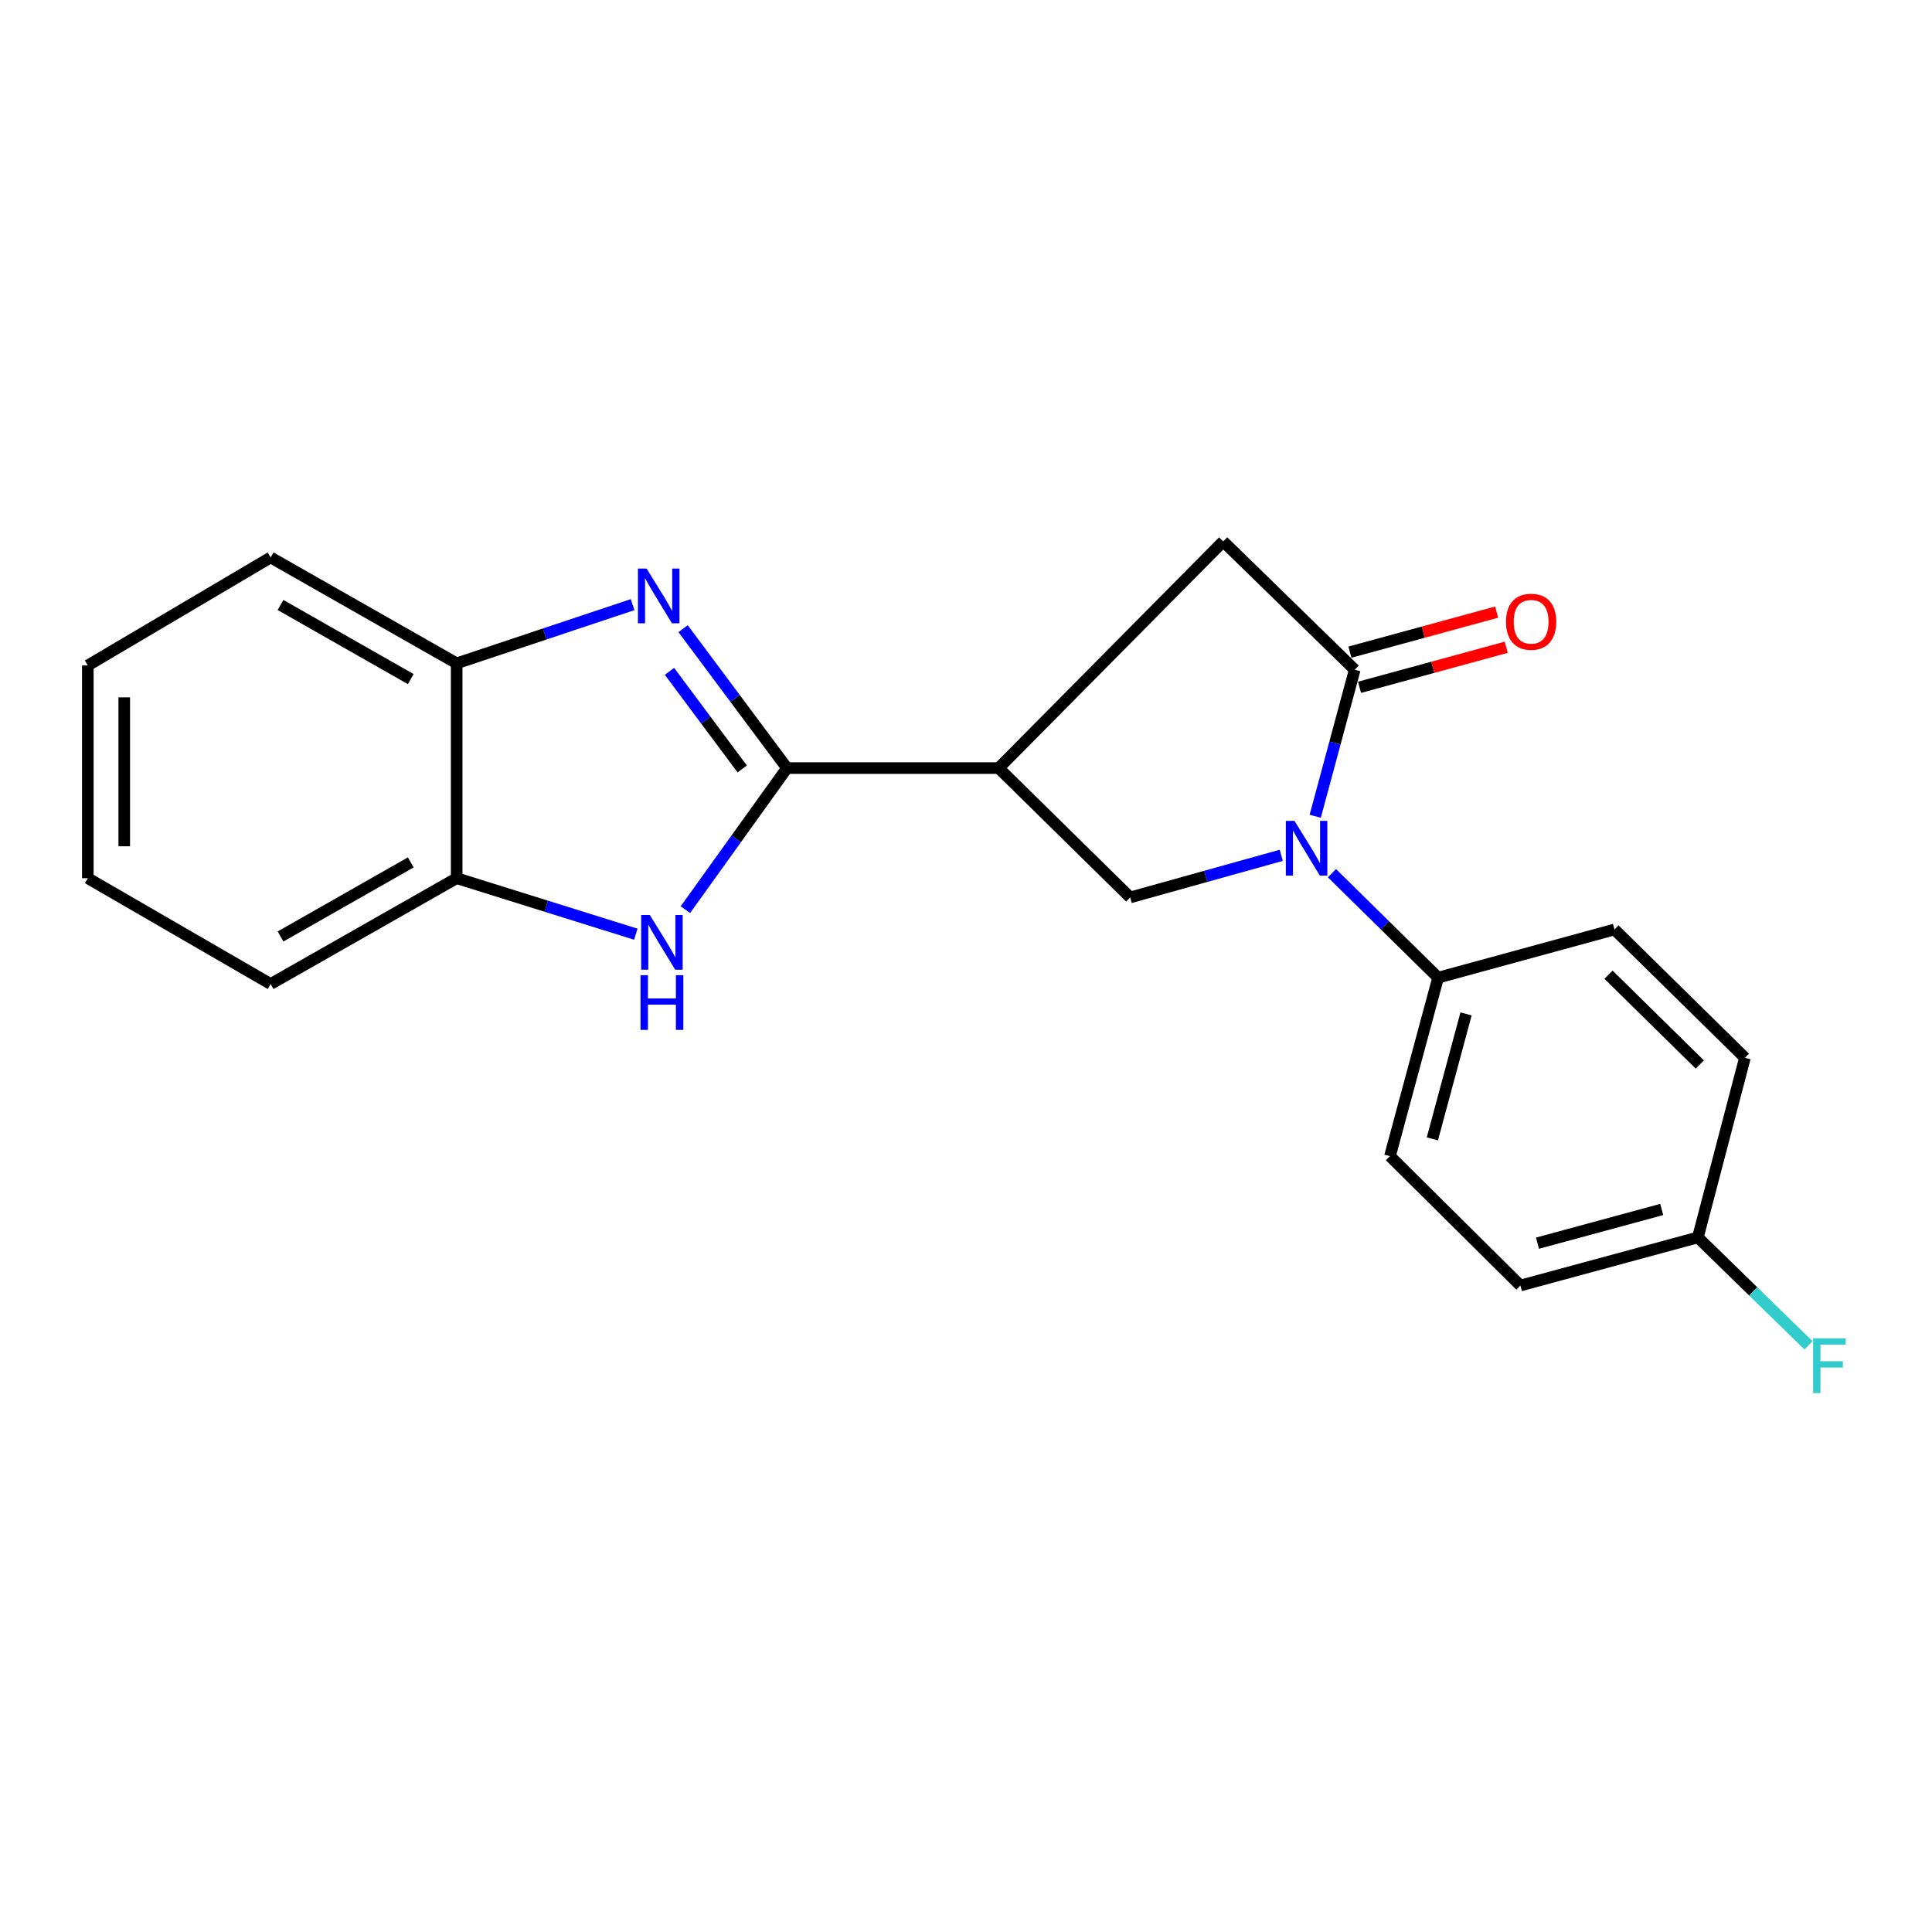 <?xml version='1.0' encoding='iso-8859-1'?>
<svg version='1.1' baseProfile='full'
              xmlns='http://www.w3.org/2000/svg'
                      xmlns:rdkit='http://www.rdkit.org/xml'
                      xmlns:xlink='http://www.w3.org/1999/xlink'
                  xml:space='preserve'
width='1000px' height='1000px' viewBox='0 0 1000 1000'>
<!-- END OF HEADER -->
<rect style='opacity:1.0;fill:#FFFFFF;stroke:none' width='1000' height='1000' x='0' y='0'> </rect>
<path class='bond-1' d='M 407.351,397.558 L 380.459,361.479' style='fill:none;fill-rule:evenodd;stroke:#000000;stroke-width:6px;stroke-linecap:butt;stroke-linejoin:miter;stroke-opacity:1' />
<path class='bond-1' d='M 380.459,361.479 L 353.567,325.401' style='fill:none;fill-rule:evenodd;stroke:#0000FF;stroke-width:6px;stroke-linecap:butt;stroke-linejoin:miter;stroke-opacity:1' />
<path class='bond-1' d='M 384.169,398 L 365.344,372.746' style='fill:none;fill-rule:evenodd;stroke:#000000;stroke-width:6px;stroke-linecap:butt;stroke-linejoin:miter;stroke-opacity:1' />
<path class='bond-1' d='M 365.344,372.746 L 346.52,347.491' style='fill:none;fill-rule:evenodd;stroke:#0000FF;stroke-width:6px;stroke-linecap:butt;stroke-linejoin:miter;stroke-opacity:1' />
<path class='bond-2' d='M 407.351,397.558 L 516.92,397.558' style='fill:none;fill-rule:evenodd;stroke:#000000;stroke-width:6px;stroke-linecap:butt;stroke-linejoin:miter;stroke-opacity:1' />
<path class='bond-4' d='M 407.351,397.558 L 381.057,434.192' style='fill:none;fill-rule:evenodd;stroke:#000000;stroke-width:6px;stroke-linecap:butt;stroke-linejoin:miter;stroke-opacity:1' />
<path class='bond-4' d='M 381.057,434.192 L 354.762,470.826' style='fill:none;fill-rule:evenodd;stroke:#0000FF;stroke-width:6px;stroke-linecap:butt;stroke-linejoin:miter;stroke-opacity:1' />
<path class='bond-0' d='M 663.179,442.708 L 624.087,453.61' style='fill:none;fill-rule:evenodd;stroke:#0000FF;stroke-width:6px;stroke-linecap:butt;stroke-linejoin:miter;stroke-opacity:1' />
<path class='bond-0' d='M 624.087,453.61 L 584.995,464.512' style='fill:none;fill-rule:evenodd;stroke:#000000;stroke-width:6px;stroke-linecap:butt;stroke-linejoin:miter;stroke-opacity:1' />
<path class='bond-9' d='M 689.416,451.967 L 716.89,478.997' style='fill:none;fill-rule:evenodd;stroke:#0000FF;stroke-width:6px;stroke-linecap:butt;stroke-linejoin:miter;stroke-opacity:1' />
<path class='bond-9' d='M 716.89,478.997 L 744.363,506.027' style='fill:none;fill-rule:evenodd;stroke:#000000;stroke-width:6px;stroke-linecap:butt;stroke-linejoin:miter;stroke-opacity:1' />
<path class='bond-22' d='M 680.752,422.499 L 690.978,384.574' style='fill:none;fill-rule:evenodd;stroke:#0000FF;stroke-width:6px;stroke-linecap:butt;stroke-linejoin:miter;stroke-opacity:1' />
<path class='bond-22' d='M 690.978,384.574 L 701.204,346.648' style='fill:none;fill-rule:evenodd;stroke:#000000;stroke-width:6px;stroke-linecap:butt;stroke-linejoin:miter;stroke-opacity:1' />
<path class='bond-7' d='M 327.445,312.964 L 281.907,328.151' style='fill:none;fill-rule:evenodd;stroke:#0000FF;stroke-width:6px;stroke-linecap:butt;stroke-linejoin:miter;stroke-opacity:1' />
<path class='bond-7' d='M 281.907,328.151 L 236.368,343.339' style='fill:none;fill-rule:evenodd;stroke:#000000;stroke-width:6px;stroke-linecap:butt;stroke-linejoin:miter;stroke-opacity:1' />
<path class='bond-5' d='M 516.92,397.558 L 584.995,464.512' style='fill:none;fill-rule:evenodd;stroke:#000000;stroke-width:6px;stroke-linecap:butt;stroke-linejoin:miter;stroke-opacity:1' />
<path class='bond-6' d='M 516.92,397.558 L 633.129,280.238' style='fill:none;fill-rule:evenodd;stroke:#000000;stroke-width:6px;stroke-linecap:butt;stroke-linejoin:miter;stroke-opacity:1' />
<path class='bond-3' d='M 701.204,346.648 L 633.129,280.238' style='fill:none;fill-rule:evenodd;stroke:#000000;stroke-width:6px;stroke-linecap:butt;stroke-linejoin:miter;stroke-opacity:1' />
<path class='bond-10' d='M 703.685,355.741 L 741.654,345.38' style='fill:none;fill-rule:evenodd;stroke:#000000;stroke-width:6px;stroke-linecap:butt;stroke-linejoin:miter;stroke-opacity:1' />
<path class='bond-10' d='M 741.654,345.38 L 779.623,335.019' style='fill:none;fill-rule:evenodd;stroke:#FF0000;stroke-width:6px;stroke-linecap:butt;stroke-linejoin:miter;stroke-opacity:1' />
<path class='bond-10' d='M 698.723,337.555 L 736.692,327.194' style='fill:none;fill-rule:evenodd;stroke:#000000;stroke-width:6px;stroke-linecap:butt;stroke-linejoin:miter;stroke-opacity:1' />
<path class='bond-10' d='M 736.692,327.194 L 774.661,316.833' style='fill:none;fill-rule:evenodd;stroke:#FF0000;stroke-width:6px;stroke-linecap:butt;stroke-linejoin:miter;stroke-opacity:1' />
<path class='bond-8' d='M 329.084,483.535 L 282.726,469.043' style='fill:none;fill-rule:evenodd;stroke:#0000FF;stroke-width:6px;stroke-linecap:butt;stroke-linejoin:miter;stroke-opacity:1' />
<path class='bond-8' d='M 282.726,469.043 L 236.368,454.552' style='fill:none;fill-rule:evenodd;stroke:#000000;stroke-width:6px;stroke-linecap:butt;stroke-linejoin:miter;stroke-opacity:1' />
<path class='bond-17' d='M 236.368,343.339 L 140.079,288.533' style='fill:none;fill-rule:evenodd;stroke:#000000;stroke-width:6px;stroke-linecap:butt;stroke-linejoin:miter;stroke-opacity:1' />
<path class='bond-17' d='M 212.599,351.501 L 145.197,313.137' style='fill:none;fill-rule:evenodd;stroke:#000000;stroke-width:6px;stroke-linecap:butt;stroke-linejoin:miter;stroke-opacity:1' />
<path class='bond-21' d='M 236.368,343.339 L 236.368,454.552' style='fill:none;fill-rule:evenodd;stroke:#000000;stroke-width:6px;stroke-linecap:butt;stroke-linejoin:miter;stroke-opacity:1' />
<path class='bond-18' d='M 236.368,454.552 L 140.079,509.326' style='fill:none;fill-rule:evenodd;stroke:#000000;stroke-width:6px;stroke-linecap:butt;stroke-linejoin:miter;stroke-opacity:1' />
<path class='bond-18' d='M 212.603,446.382 L 145.201,484.724' style='fill:none;fill-rule:evenodd;stroke:#000000;stroke-width:6px;stroke-linecap:butt;stroke-linejoin:miter;stroke-opacity:1' />
<path class='bond-11' d='M 744.363,506.027 L 719.448,598.431' style='fill:none;fill-rule:evenodd;stroke:#000000;stroke-width:6px;stroke-linecap:butt;stroke-linejoin:miter;stroke-opacity:1' />
<path class='bond-11' d='M 758.828,524.795 L 741.387,589.478' style='fill:none;fill-rule:evenodd;stroke:#000000;stroke-width:6px;stroke-linecap:butt;stroke-linejoin:miter;stroke-opacity:1' />
<path class='bond-12' d='M 744.363,506.027 L 835.657,481.101' style='fill:none;fill-rule:evenodd;stroke:#000000;stroke-width:6px;stroke-linecap:butt;stroke-linejoin:miter;stroke-opacity:1' />
<path class='bond-15' d='M 719.448,598.431 L 786.957,665.396' style='fill:none;fill-rule:evenodd;stroke:#000000;stroke-width:6px;stroke-linecap:butt;stroke-linejoin:miter;stroke-opacity:1' />
<path class='bond-14' d='M 835.657,481.101 L 903.166,547.511' style='fill:none;fill-rule:evenodd;stroke:#000000;stroke-width:6px;stroke-linecap:butt;stroke-linejoin:miter;stroke-opacity:1' />
<path class='bond-14' d='M 832.563,504.502 L 879.82,550.988' style='fill:none;fill-rule:evenodd;stroke:#000000;stroke-width:6px;stroke-linecap:butt;stroke-linejoin:miter;stroke-opacity:1' />
<path class='bond-13' d='M 878.817,640.48 L 903.166,547.511' style='fill:none;fill-rule:evenodd;stroke:#000000;stroke-width:6px;stroke-linecap:butt;stroke-linejoin:miter;stroke-opacity:1' />
<path class='bond-16' d='M 878.817,640.48 L 907.455,668.418' style='fill:none;fill-rule:evenodd;stroke:#000000;stroke-width:6px;stroke-linecap:butt;stroke-linejoin:miter;stroke-opacity:1' />
<path class='bond-16' d='M 907.455,668.418 L 936.094,696.356' style='fill:none;fill-rule:evenodd;stroke:#33CCCC;stroke-width:6px;stroke-linecap:butt;stroke-linejoin:miter;stroke-opacity:1' />
<path class='bond-24' d='M 878.817,640.48 L 786.957,665.396' style='fill:none;fill-rule:evenodd;stroke:#000000;stroke-width:6px;stroke-linecap:butt;stroke-linejoin:miter;stroke-opacity:1' />
<path class='bond-24' d='M 860.103,626.023 L 795.801,643.464' style='fill:none;fill-rule:evenodd;stroke:#000000;stroke-width:6px;stroke-linecap:butt;stroke-linejoin:miter;stroke-opacity:1' />
<path class='bond-19' d='M 140.079,288.533 L 45.455,344.438' style='fill:none;fill-rule:evenodd;stroke:#000000;stroke-width:6px;stroke-linecap:butt;stroke-linejoin:miter;stroke-opacity:1' />
<path class='bond-20' d='M 140.079,509.326 L 45.455,454.552' style='fill:none;fill-rule:evenodd;stroke:#000000;stroke-width:6px;stroke-linecap:butt;stroke-linejoin:miter;stroke-opacity:1' />
<path class='bond-23' d='M 45.455,344.438 L 45.455,454.552' style='fill:none;fill-rule:evenodd;stroke:#000000;stroke-width:6px;stroke-linecap:butt;stroke-linejoin:miter;stroke-opacity:1' />
<path class='bond-23' d='M 64.306,360.955 L 64.306,438.035' style='fill:none;fill-rule:evenodd;stroke:#000000;stroke-width:6px;stroke-linecap:butt;stroke-linejoin:miter;stroke-opacity:1' />
<path  class='atom-1' d='M 670.029 424.892
L 679.309 439.892
Q 680.229 441.372, 681.709 444.052
Q 683.189 446.732, 683.269 446.892
L 683.269 424.892
L 687.029 424.892
L 687.029 453.212
L 683.149 453.212
L 673.189 436.812
Q 672.029 434.892, 670.789 432.692
Q 669.589 430.492, 669.229 429.812
L 669.229 453.212
L 665.549 453.212
L 665.549 424.892
L 670.029 424.892
' fill='#0000FF'/>
<path  class='atom-2' d='M 334.681 294.303
L 343.961 309.303
Q 344.881 310.783, 346.361 313.463
Q 347.841 316.143, 347.921 316.303
L 347.921 294.303
L 351.681 294.303
L 351.681 322.623
L 347.801 322.623
L 337.841 306.223
Q 336.681 304.303, 335.441 302.103
Q 334.241 299.903, 333.881 299.223
L 333.881 322.623
L 330.201 322.623
L 330.201 294.303
L 334.681 294.303
' fill='#0000FF'/>
<path  class='atom-5' d='M 336.347 473.602
L 345.627 488.602
Q 346.547 490.082, 348.027 492.762
Q 349.507 495.442, 349.587 495.602
L 349.587 473.602
L 353.347 473.602
L 353.347 501.922
L 349.467 501.922
L 339.507 485.522
Q 338.347 483.602, 337.107 481.402
Q 335.907 479.202, 335.547 478.522
L 335.547 501.922
L 331.867 501.922
L 331.867 473.602
L 336.347 473.602
' fill='#0000FF'/>
<path  class='atom-5' d='M 331.527 504.754
L 335.367 504.754
L 335.367 516.794
L 349.847 516.794
L 349.847 504.754
L 353.687 504.754
L 353.687 533.074
L 349.847 533.074
L 349.847 519.994
L 335.367 519.994
L 335.367 533.074
L 331.527 533.074
L 331.527 504.754
' fill='#0000FF'/>
<path  class='atom-11' d='M 779.508 321.813
Q 779.508 315.013, 782.868 311.213
Q 786.228 307.413, 792.508 307.413
Q 798.788 307.413, 802.148 311.213
Q 805.508 315.013, 805.508 321.813
Q 805.508 328.693, 802.108 332.613
Q 798.708 336.493, 792.508 336.493
Q 786.268 336.493, 782.868 332.613
Q 779.508 328.733, 779.508 321.813
M 792.508 333.293
Q 796.828 333.293, 799.148 330.413
Q 801.508 327.493, 801.508 321.813
Q 801.508 316.253, 799.148 313.453
Q 796.828 310.613, 792.508 310.613
Q 788.188 310.613, 785.828 313.413
Q 783.508 316.213, 783.508 321.813
Q 783.508 327.533, 785.828 330.413
Q 788.188 333.293, 792.508 333.293
' fill='#FF0000'/>
<path  class='atom-17' d='M 938.471 692.73
L 955.311 692.73
L 955.311 695.97
L 942.271 695.97
L 942.271 704.57
L 953.871 704.57
L 953.871 707.85
L 942.271 707.85
L 942.271 721.05
L 938.471 721.05
L 938.471 692.73
' fill='#33CCCC'/>
</svg>
